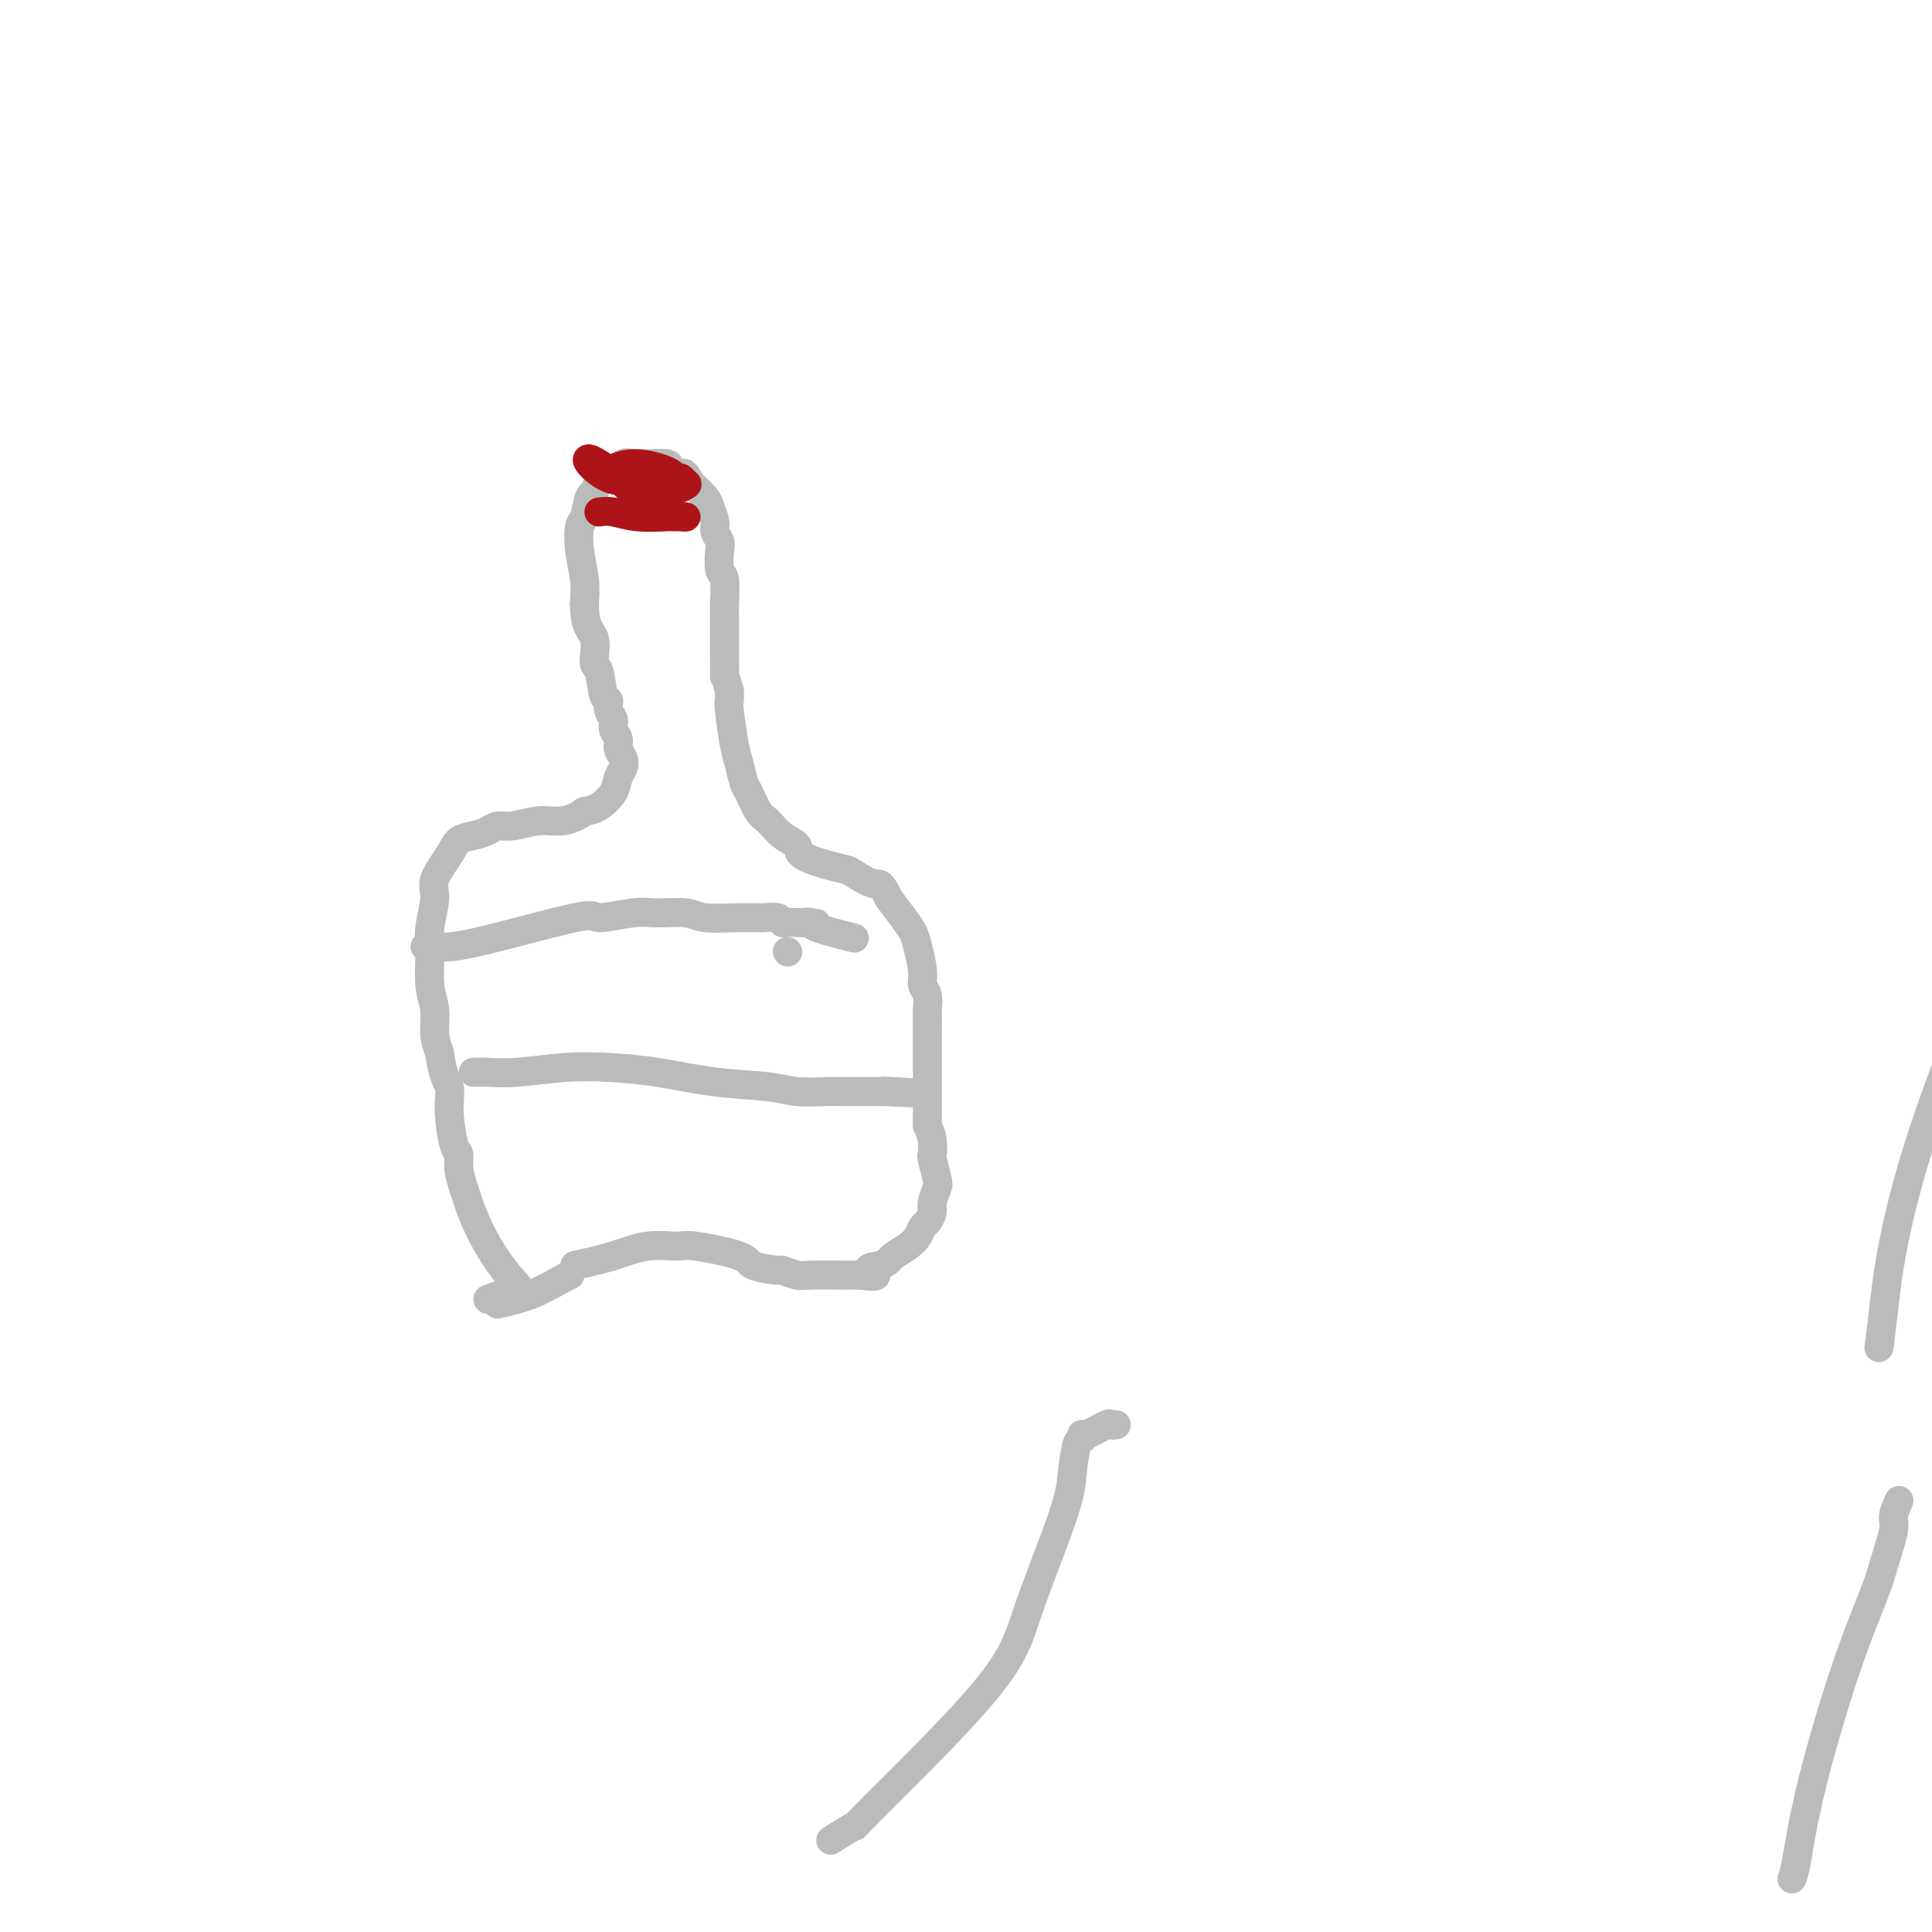 <svg viewBox='0 0 400 400' version='1.1' xmlns='http://www.w3.org/2000/svg' xmlns:xlink='http://www.w3.org/1999/xlink'><g fill='none' stroke='#BABBBB' stroke-width='6' stroke-linecap='round' stroke-linejoin='round'><path d='M389,279c0.152,-0.930 0.303,-1.860 1,-8c0.697,-6.140 1.939,-17.491 8,-36c6.061,-18.509 16.939,-44.175 22,-56c5.061,-11.825 4.303,-9.807 4,-9c-0.303,0.807 -0.152,0.404 0,0'/><path d='M119,262c2.757,-0.615 5.513,-1.231 8,-2c2.487,-0.769 4.704,-1.692 7,-2c2.296,-0.308 4.672,-0.002 6,0c1.328,0.002 1.607,-0.302 4,0c2.393,0.302 6.900,1.209 9,2c2.100,0.791 1.793,1.466 3,2c1.207,0.534 3.926,0.928 5,1c1.074,0.072 0.502,-0.177 1,0c0.498,0.177 2.067,0.779 3,1c0.933,0.221 1.231,0.059 3,0c1.769,-0.059 5.010,-0.016 6,0c0.990,0.016 -0.272,0.004 0,0c0.272,-0.004 2.078,-0.001 3,0c0.922,0.001 0.961,0.001 1,0'/><path d='M178,264c5.623,0.749 2.679,-0.380 2,-1c-0.679,-0.620 0.907,-0.732 2,-1c1.093,-0.268 1.693,-0.692 2,-1c0.307,-0.308 0.319,-0.501 1,-1c0.681,-0.499 2.029,-1.303 3,-2c0.971,-0.697 1.566,-1.288 2,-2c0.434,-0.712 0.708,-1.546 1,-2c0.292,-0.454 0.601,-0.528 1,-1c0.399,-0.472 0.888,-1.343 1,-2c0.112,-0.657 -0.152,-1.102 0,-2c0.152,-0.898 0.721,-2.250 1,-3c0.279,-0.750 0.268,-0.900 0,-2c-0.268,-1.100 -0.794,-3.151 -1,-4c-0.206,-0.849 -0.094,-0.498 0,-1c0.094,-0.502 0.170,-1.858 0,-3c-0.170,-1.142 -0.585,-2.071 -1,-3'/><path d='M192,233c-0.000,-3.850 -0.000,-3.475 0,-4c0.000,-0.525 0.000,-1.950 0,-3c-0.000,-1.050 -0.000,-1.726 0,-3c0.000,-1.274 0.000,-3.147 0,-4c-0.000,-0.853 -0.000,-0.685 0,-1c0.000,-0.315 0.001,-1.113 0,-2c-0.001,-0.887 -0.004,-1.861 0,-3c0.004,-1.139 0.016,-2.442 0,-3c-0.016,-0.558 -0.060,-0.373 0,-1c0.060,-0.627 0.224,-2.068 0,-3c-0.224,-0.932 -0.836,-1.354 -1,-2c-0.164,-0.646 0.119,-1.516 0,-3c-0.119,-1.484 -0.640,-3.583 -1,-5c-0.360,-1.417 -0.558,-2.151 -1,-3c-0.442,-0.849 -1.126,-1.814 -2,-3c-0.874,-1.186 -1.937,-2.593 -3,-4'/><path d='M184,186c-1.695,-3.666 -1.933,-2.830 -3,-3c-1.067,-0.170 -2.963,-1.344 -4,-2c-1.037,-0.656 -1.215,-0.793 -2,-1c-0.785,-0.207 -2.178,-0.482 -4,-1c-1.822,-0.518 -4.073,-1.277 -5,-2c-0.927,-0.723 -0.528,-1.409 -1,-2c-0.472,-0.591 -1.814,-1.087 -3,-2c-1.186,-0.913 -2.216,-2.243 -3,-3c-0.784,-0.757 -1.323,-0.939 -2,-2c-0.677,-1.061 -1.492,-2.999 -2,-4c-0.508,-1.001 -0.711,-1.065 -1,-2c-0.289,-0.935 -0.666,-2.739 -1,-4c-0.334,-1.261 -0.626,-1.977 -1,-4c-0.374,-2.023 -0.832,-5.352 -1,-7c-0.168,-1.648 -0.048,-1.614 0,-2c0.048,-0.386 0.024,-1.193 0,-2'/><path d='M151,143c-1.155,-4.330 -1.041,-2.653 -1,-3c0.041,-0.347 0.011,-2.716 0,-4c-0.011,-1.284 -0.003,-1.481 0,-2c0.003,-0.519 0.002,-1.358 0,-2c-0.002,-0.642 -0.004,-1.086 0,-2c0.004,-0.914 0.015,-2.297 0,-3c-0.015,-0.703 -0.055,-0.726 0,-2c0.055,-1.274 0.207,-3.798 0,-5c-0.207,-1.202 -0.773,-1.084 -1,-2c-0.227,-0.916 -0.117,-2.868 0,-4c0.117,-1.132 0.240,-1.443 0,-2c-0.240,-0.557 -0.843,-1.359 -1,-2c-0.157,-0.641 0.133,-1.120 0,-2c-0.133,-0.880 -0.690,-2.160 -1,-3c-0.310,-0.840 -0.374,-1.240 -1,-2c-0.626,-0.760 -1.813,-1.880 -3,-3'/><path d='M143,100c-1.263,-2.574 -1.422,-2.010 -2,-2c-0.578,0.010 -1.576,-0.533 -2,-1c-0.424,-0.467 -0.274,-0.859 -1,-1c-0.726,-0.141 -2.329,-0.032 -3,0c-0.671,0.032 -0.411,-0.014 -1,0c-0.589,0.014 -2.028,0.088 -3,0c-0.972,-0.088 -1.479,-0.339 -2,0c-0.521,0.339 -1.057,1.268 -2,2c-0.943,0.732 -2.295,1.268 -3,2c-0.705,0.732 -0.764,1.660 -1,2c-0.236,0.340 -0.648,0.092 -1,1c-0.352,0.908 -0.644,2.973 -1,4c-0.356,1.027 -0.776,1.018 -1,2c-0.224,0.982 -0.253,2.957 0,5c0.253,2.043 0.786,4.155 1,6c0.214,1.845 0.107,3.422 0,5'/><path d='M121,125c0.002,5.161 1.507,5.563 2,7c0.493,1.437 -0.027,3.908 0,5c0.027,1.092 0.600,0.806 1,2c0.400,1.194 0.628,3.867 1,5c0.372,1.133 0.888,0.726 1,1c0.112,0.274 -0.181,1.228 0,2c0.181,0.772 0.837,1.361 1,2c0.163,0.639 -0.166,1.326 0,2c0.166,0.674 0.826,1.335 1,2c0.174,0.665 -0.137,1.336 0,2c0.137,0.664 0.721,1.323 1,2c0.279,0.677 0.251,1.372 0,2c-0.251,0.628 -0.727,1.189 -1,2c-0.273,0.811 -0.343,1.872 -1,3c-0.657,1.128 -1.902,2.322 -3,3c-1.098,0.678 -2.049,0.839 -3,1'/><path d='M121,168c-2.424,1.862 -4.483,2.019 -6,2c-1.517,-0.019 -2.492,-0.212 -4,0c-1.508,0.212 -3.549,0.829 -5,1c-1.451,0.171 -2.313,-0.105 -3,0c-0.687,0.105 -1.201,0.591 -2,1c-0.799,0.409 -1.884,0.743 -3,1c-1.116,0.257 -2.265,0.438 -3,1c-0.735,0.562 -1.058,1.505 -2,3c-0.942,1.495 -2.502,3.544 -3,5c-0.498,1.456 0.067,2.320 0,4c-0.067,1.680 -0.765,4.175 -1,6c-0.235,1.825 -0.008,2.981 0,5c0.008,2.019 -0.204,4.902 0,7c0.204,2.098 0.824,3.411 1,5c0.176,1.589 -0.093,3.454 0,5c0.093,1.546 0.546,2.773 1,4'/><path d='M91,218c0.774,5.412 1.709,5.941 2,7c0.291,1.059 -0.063,2.647 0,5c0.063,2.353 0.541,5.472 1,7c0.459,1.528 0.898,1.466 1,2c0.102,0.534 -0.133,1.663 0,3c0.133,1.337 0.635,2.881 1,4c0.365,1.119 0.592,1.814 1,3c0.408,1.186 0.996,2.864 2,5c1.004,2.136 2.424,4.729 4,7c1.576,2.271 3.307,4.220 4,5c0.693,0.780 0.346,0.390 0,0'/><path d='M101,269c1.071,-0.423 2.143,-0.845 3,-1c0.857,-0.155 1.500,-0.042 2,0c0.500,0.042 0.857,0.012 1,0c0.143,-0.012 0.071,-0.006 0,0'/><path d='M103,270c2.339,-0.536 4.679,-1.071 7,-2c2.321,-0.929 4.625,-2.250 6,-3c1.375,-0.750 1.821,-0.929 2,-1c0.179,-0.071 0.089,-0.036 0,0'/><path d='M98,222c0.835,-0.029 1.670,-0.058 3,0c1.330,0.058 3.155,0.205 6,0c2.845,-0.205 6.711,-0.760 10,-1c3.289,-0.240 6.001,-0.166 9,0c2.999,0.166 6.285,0.423 10,1c3.715,0.577 7.859,1.475 12,2c4.141,0.525 8.277,0.677 11,1c2.723,0.323 4.031,0.819 6,1c1.969,0.181 4.597,0.049 6,0c1.403,-0.049 1.579,-0.013 2,0c0.421,0.013 1.085,0.003 2,0c0.915,-0.003 2.080,-0.001 3,0c0.920,0.001 1.594,0.000 2,0c0.406,-0.000 0.545,-0.000 1,0c0.455,0.000 1.228,0.000 2,0'/><path d='M183,226c13.667,0.622 5.333,0.178 2,0c-3.333,-0.178 -1.667,-0.089 0,0'/><path d='M88,196c0.941,-0.041 1.883,-0.081 3,0c1.117,0.081 2.410,0.285 8,-1c5.590,-1.285 15.476,-4.058 20,-5c4.524,-0.942 3.687,-0.052 5,0c1.313,0.052 4.777,-0.732 7,-1c2.223,-0.268 3.207,-0.019 5,0c1.793,0.019 4.396,-0.192 6,0c1.604,0.192 2.209,0.787 4,1c1.791,0.213 4.769,0.043 7,0c2.231,-0.043 3.715,0.041 5,0c1.285,-0.041 2.372,-0.207 3,0c0.628,0.207 0.797,0.787 1,1c0.203,0.213 0.439,0.057 1,0c0.561,-0.057 1.446,-0.016 2,0c0.554,0.016 0.777,0.008 1,0'/><path d='M166,191c5.567,0.317 1.983,0.110 1,0c-0.983,-0.110 0.633,-0.122 1,0c0.367,0.122 -0.517,0.379 1,1c1.517,0.621 5.433,1.606 7,2c1.567,0.394 0.783,0.197 0,0'/><path d='M163,197c0.000,0.000 0.100,0.100 0.1,0.1'/><path d='M172,381c2.299,-1.442 4.598,-2.884 5,-3c0.402,-0.116 -1.094,1.094 4,-4c5.094,-5.094 16.779,-16.493 23,-24c6.221,-7.507 6.977,-11.120 9,-17c2.023,-5.880 5.313,-14.025 7,-19c1.687,-4.975 1.773,-6.781 2,-9c0.227,-2.219 0.597,-4.851 1,-6c0.403,-1.149 0.839,-0.816 1,-1c0.161,-0.184 0.047,-0.887 0,-1c-0.047,-0.113 -0.027,0.362 1,0c1.027,-0.362 3.060,-1.561 4,-2c0.940,-0.439 0.788,-0.118 1,0c0.212,0.118 0.788,0.032 1,0c0.212,-0.032 0.061,-0.009 0,0c-0.061,0.009 -0.030,0.005 0,0'/><path d='M371,389c0.250,-0.599 0.499,-1.199 1,-4c0.501,-2.801 1.252,-7.804 3,-15c1.748,-7.196 4.492,-16.584 7,-24c2.508,-7.416 4.781,-12.860 6,-16c1.219,-3.140 1.385,-3.977 2,-6c0.615,-2.023 1.680,-5.233 2,-7c0.320,-1.767 -0.106,-2.091 0,-3c0.106,-0.909 0.745,-2.403 1,-3c0.255,-0.597 0.128,-0.299 0,0'/></g>
<g fill='none' stroke='#AD1419' stroke-width='6' stroke-linecap='round' stroke-linejoin='round'><path d='M124,106c0.877,-0.113 1.755,-0.227 3,0c1.245,0.227 2.858,0.793 5,1c2.142,0.207 4.812,0.055 6,0c1.188,-0.055 0.892,-0.014 1,0c0.108,0.014 0.620,0.001 1,0c0.380,-0.001 0.630,0.010 1,0c0.370,-0.010 0.861,-0.040 1,0c0.139,0.040 -0.076,0.149 -1,0c-0.924,-0.149 -2.559,-0.558 -4,-1c-1.441,-0.442 -2.687,-0.917 -3,-1c-0.313,-0.083 0.308,0.225 0,0c-0.308,-0.225 -1.544,-0.984 -2,-1c-0.456,-0.016 -0.130,0.710 0,1c0.130,0.290 0.065,0.145 0,0'/><path d='M132,105c-0.741,-0.311 1.906,-0.087 3,0c1.094,0.087 0.633,0.038 1,0c0.367,-0.038 1.560,-0.067 2,0c0.440,0.067 0.125,0.228 0,0c-0.125,-0.228 -0.062,-0.846 0,-1c0.062,-0.154 0.121,0.155 0,0c-0.121,-0.155 -0.423,-0.774 -1,-1c-0.577,-0.226 -1.430,-0.060 -2,0c-0.570,0.060 -0.857,0.012 -1,0c-0.143,-0.012 -0.140,0.012 0,0c0.140,-0.012 0.419,-0.059 1,0c0.581,0.059 1.465,0.226 2,0c0.535,-0.226 0.721,-0.844 1,-1c0.279,-0.156 0.652,0.150 1,0c0.348,-0.150 0.671,-0.757 1,-1c0.329,-0.243 0.665,-0.121 1,0'/><path d='M141,101c1.665,-0.785 1.329,-0.746 1,-1c-0.329,-0.254 -0.651,-0.800 -1,-1c-0.349,-0.200 -0.723,-0.056 -1,0c-0.277,0.056 -0.455,0.022 -1,0c-0.545,-0.022 -1.455,-0.034 -2,0c-0.545,0.034 -0.723,0.112 -1,0c-0.277,-0.112 -0.651,-0.415 0,0c0.651,0.415 2.329,1.547 3,2c0.671,0.453 0.336,0.226 0,0'/><path d='M131,102c-0.695,-0.671 -1.390,-1.342 -2,-2c-0.610,-0.658 -1.134,-1.304 -2,-2c-0.866,-0.696 -2.075,-1.441 -3,-2c-0.925,-0.559 -1.565,-0.931 -2,-1c-0.435,-0.069 -0.666,0.164 0,1c0.666,0.836 2.230,2.274 4,3c1.770,0.726 3.748,0.739 6,1c2.252,0.261 4.778,0.769 6,1c1.222,0.231 1.139,0.185 1,0c-0.139,-0.185 -0.336,-0.508 0,-1c0.336,-0.492 1.203,-1.152 0,-2c-1.203,-0.848 -4.478,-1.882 -7,-2c-2.522,-0.118 -4.292,0.681 -5,1c-0.708,0.319 -0.354,0.160 0,0'/></g>
</svg>